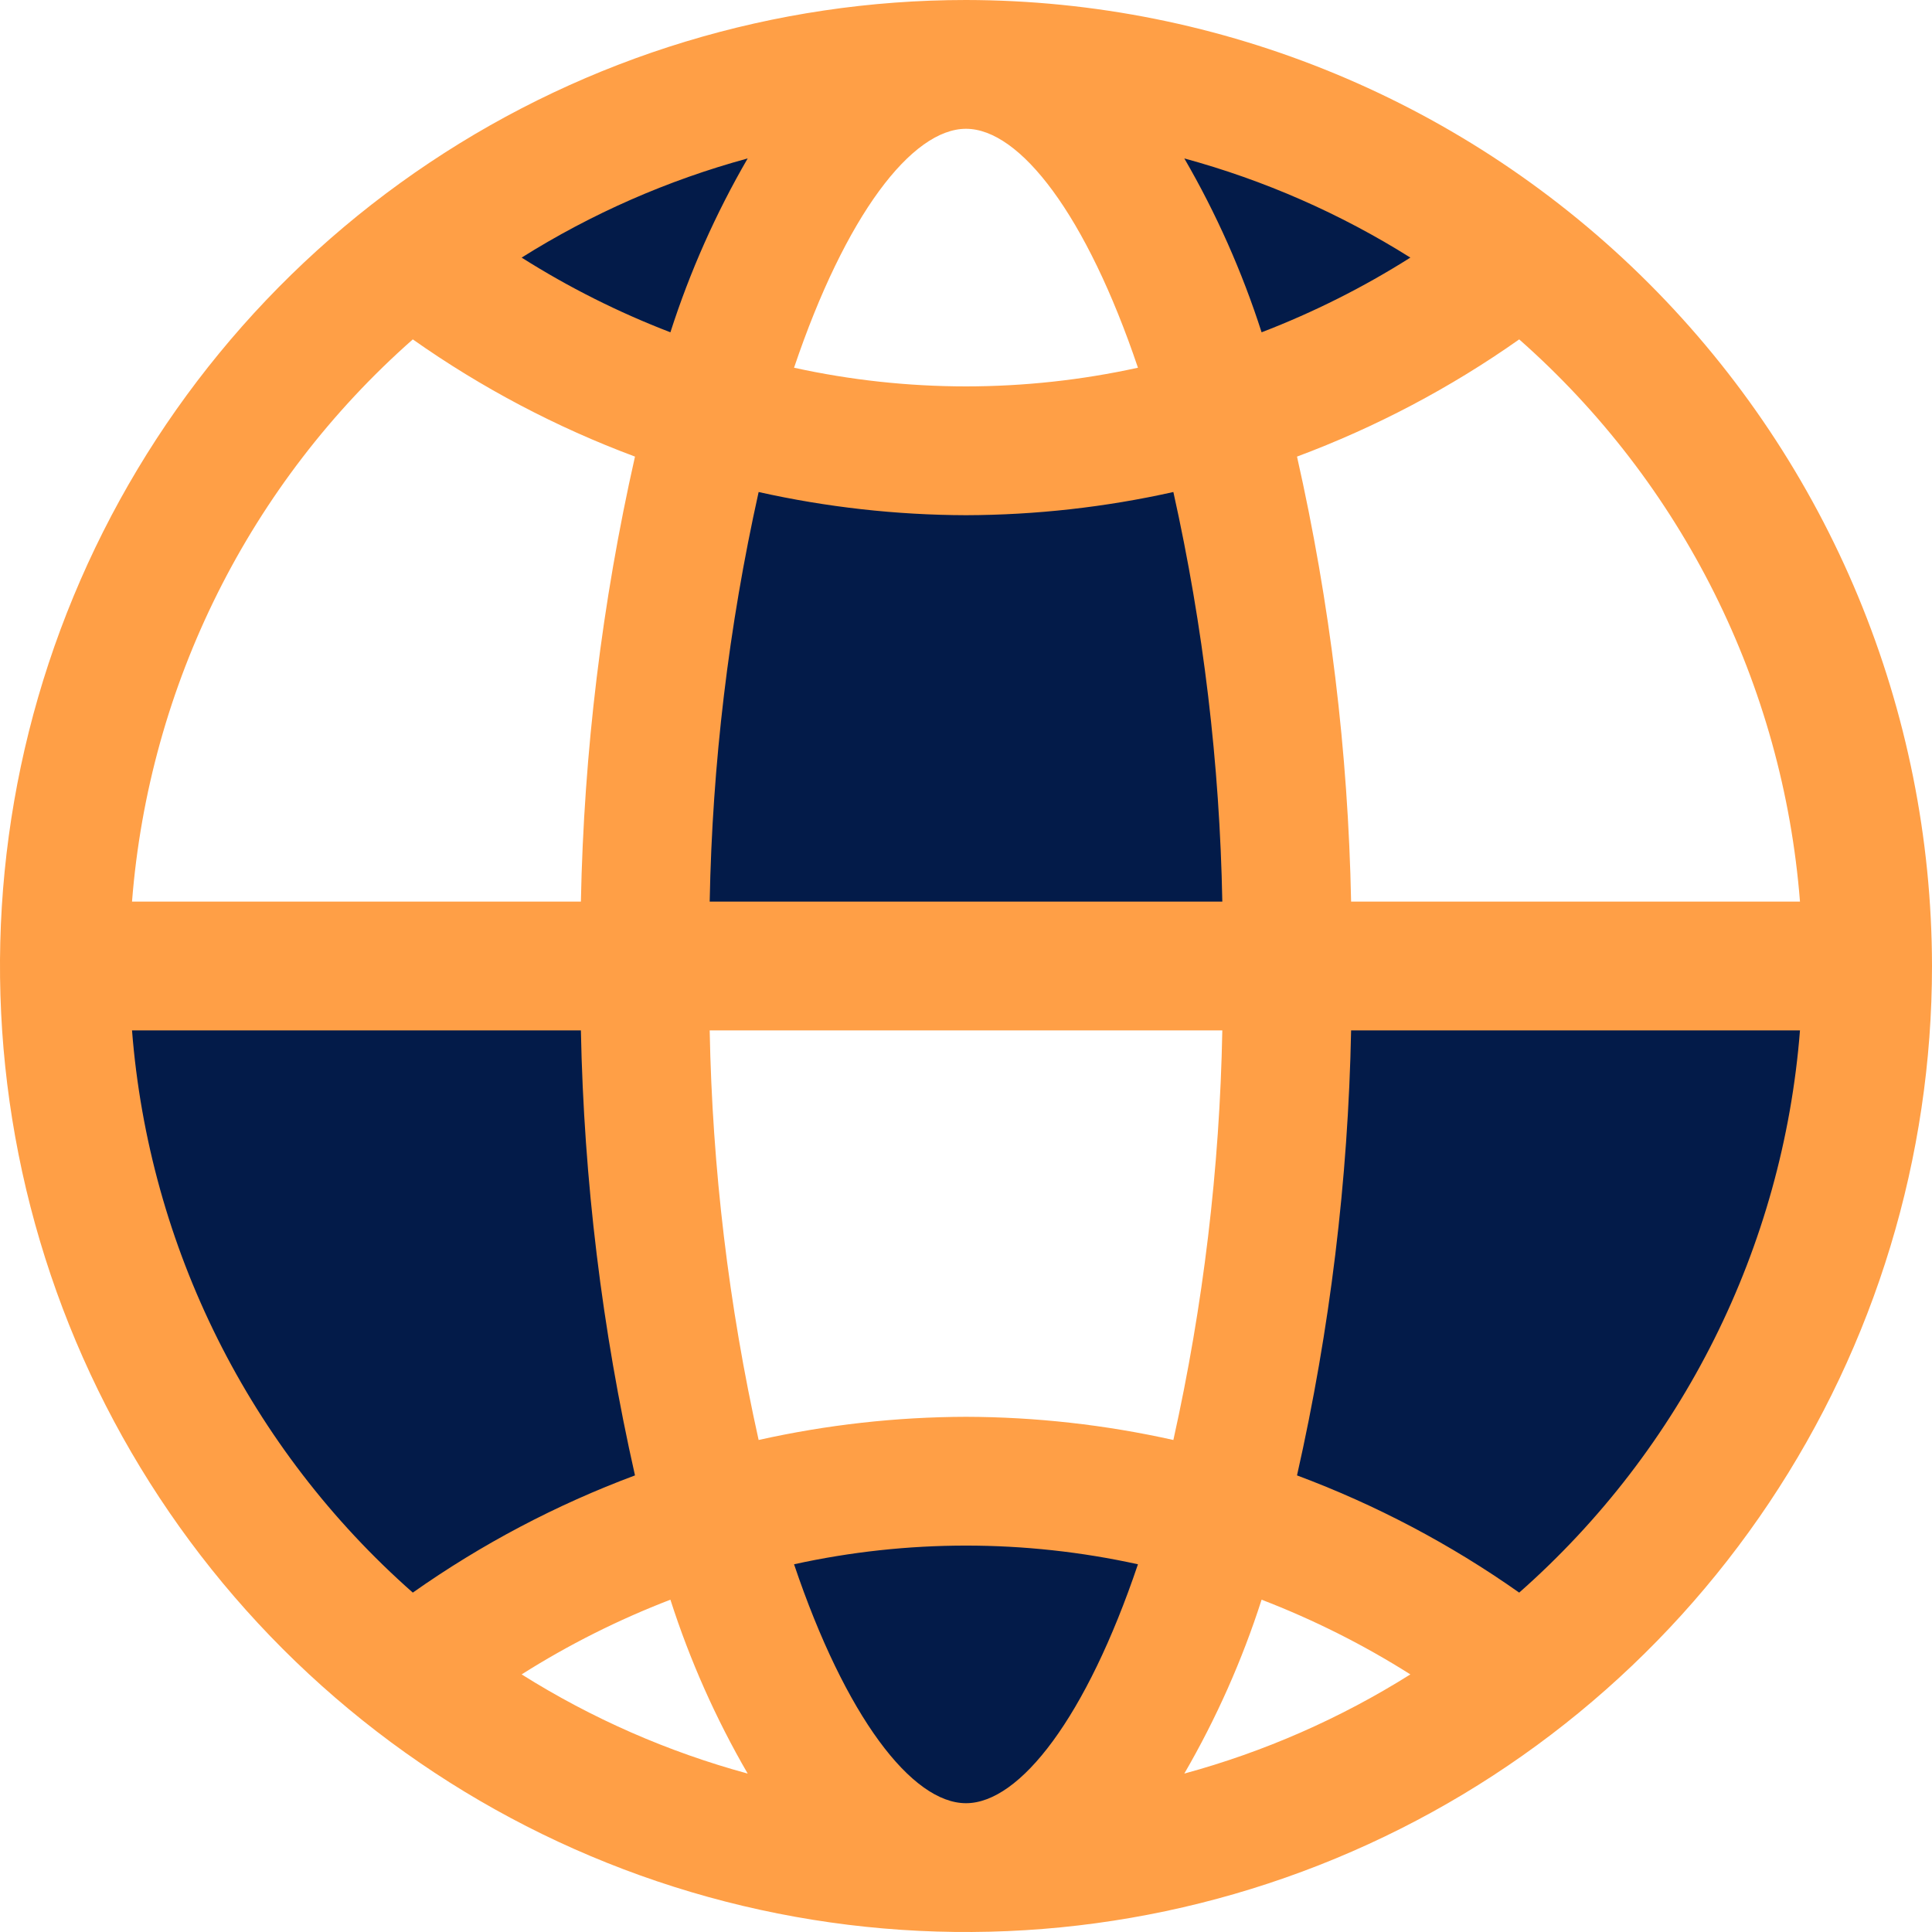 <svg width="48" height="48" viewBox="0 0 48 48" fill="none" xmlns="http://www.w3.org/2000/svg">
<g clip-path="url(#clip0)">
<path d="M30 38.04C32.72 38.849 35.261 40.194 37.483 42C40.139 39.861 42.286 37.129 43.762 34.01C45.238 30.891 46.003 27.468 46 24H31.672C31.72 28.735 31.158 33.456 30 38.04Z" fill="#031B49"/>
<path d="M30.393 10C33.158 9.27 35.742 8.057 38 6.428C34.013 3.557 29.08 1.996 24 2C26.606 2 28.92 5.129 30.393 10Z" fill="#031B49"/>
<path d="M30.318 10C28.269 10.631 26.14 10.95 24 10.946C21.86 10.95 19.731 10.631 17.682 10C16.519 14.571 15.954 19.278 16.003 24H31.997C32.045 19.278 31.481 14.571 30.318 10Z" fill="#031B49"/>
<path d="M18 37.87C19.382 42.82 21.554 46 24 46C26.446 46 28.618 42.82 30 37.87C26.086 36.71 21.914 36.71 18 37.87Z" fill="#031B49"/>
<path d="M24 2C18.92 1.996 13.987 3.557 10 6.428C12.258 8.057 14.841 9.27 17.607 10C19.08 5.129 21.394 2 24 2Z" fill="#031B49"/>
<path d="M2 24C1.997 27.468 2.762 30.891 4.238 34.01C5.714 37.129 7.861 39.861 10.517 42C12.739 40.194 15.28 38.849 18 38.04C16.842 33.456 16.28 28.735 16.328 24H2Z" fill="#031B49"/>
<path d="M24 0C19.253 0 14.613 1.408 10.666 4.045C6.72 6.682 3.643 10.43 1.827 14.816C0.01 19.201 -0.465 24.027 0.461 28.682C1.387 33.338 3.673 37.614 7.029 40.971C10.386 44.327 14.662 46.613 19.318 47.539C23.973 48.465 28.799 47.99 33.184 46.173C37.57 44.357 41.318 41.281 43.955 37.334C46.592 33.387 48 28.747 48 24C47.992 17.637 45.461 11.537 40.962 7.038C36.463 2.539 30.363 0.008 24 0ZM44.72 22.4H33.568C33.494 18.679 33.044 14.975 32.224 11.344C34.181 10.614 36.037 9.636 37.744 8.432C41.796 12.005 44.298 17.014 44.72 22.4ZM35.04 6.4C33.872 7.139 32.634 7.76 31.344 8.256C30.861 6.751 30.217 5.303 29.424 3.936C31.407 4.476 33.3 5.306 35.04 6.4ZM24 3.2C25.344 3.2 26.992 5.344 28.272 9.136C26.869 9.444 25.437 9.599 24 9.6C22.564 9.599 21.131 9.444 19.728 9.136C21.008 5.344 22.656 3.2 24 3.2ZM24 12.8C25.733 12.795 27.46 12.602 29.152 12.224C29.896 15.567 30.304 18.976 30.368 22.4H17.632C17.696 18.976 18.104 15.567 18.848 12.224C20.54 12.602 22.267 12.795 24 12.8ZM18.576 3.936C17.783 5.303 17.139 6.751 16.656 8.256C15.366 7.76 14.128 7.139 12.96 6.4C14.7 5.306 16.593 4.476 18.576 3.936ZM10.256 8.432C11.963 9.636 13.819 10.614 15.776 11.344C14.956 14.975 14.506 18.679 14.432 22.4H3.28C3.702 17.014 6.204 12.005 10.256 8.432ZM3.28 25.6H14.432C14.506 29.321 14.956 33.025 15.776 36.656C13.819 37.386 11.963 38.364 10.256 39.568C6.204 35.995 3.702 30.986 3.28 25.6ZM12.96 41.6C14.128 40.861 15.366 40.24 16.656 39.744C17.139 41.249 17.783 42.697 18.576 44.064C16.593 43.525 14.7 42.694 12.96 41.6ZM24 44.8C22.656 44.8 21.008 42.656 19.728 38.864C22.542 38.245 25.458 38.245 28.272 38.864C26.992 42.656 25.344 44.8 24 44.8ZM24 35.2C22.267 35.205 20.54 35.398 18.848 35.776C18.104 32.433 17.696 29.024 17.632 25.6H30.368C30.304 29.024 29.896 32.433 29.152 35.776C27.46 35.398 25.733 35.205 24 35.2ZM29.424 44.064C30.217 42.697 30.861 41.249 31.344 39.744C32.634 40.24 33.872 40.861 35.04 41.6C33.3 42.694 31.407 43.525 29.424 44.064ZM37.744 39.568C36.037 38.364 34.181 37.386 32.224 36.656C33.044 33.025 33.494 29.321 33.568 25.6H44.72C44.298 30.986 41.796 35.995 37.744 39.568Z" fill="#FF9F46"/>
</g>
<defs>
<clipPath id="clip0">
<rect width="48" height="48" fill="white"/>
</clipPath>
</defs>
</svg>

